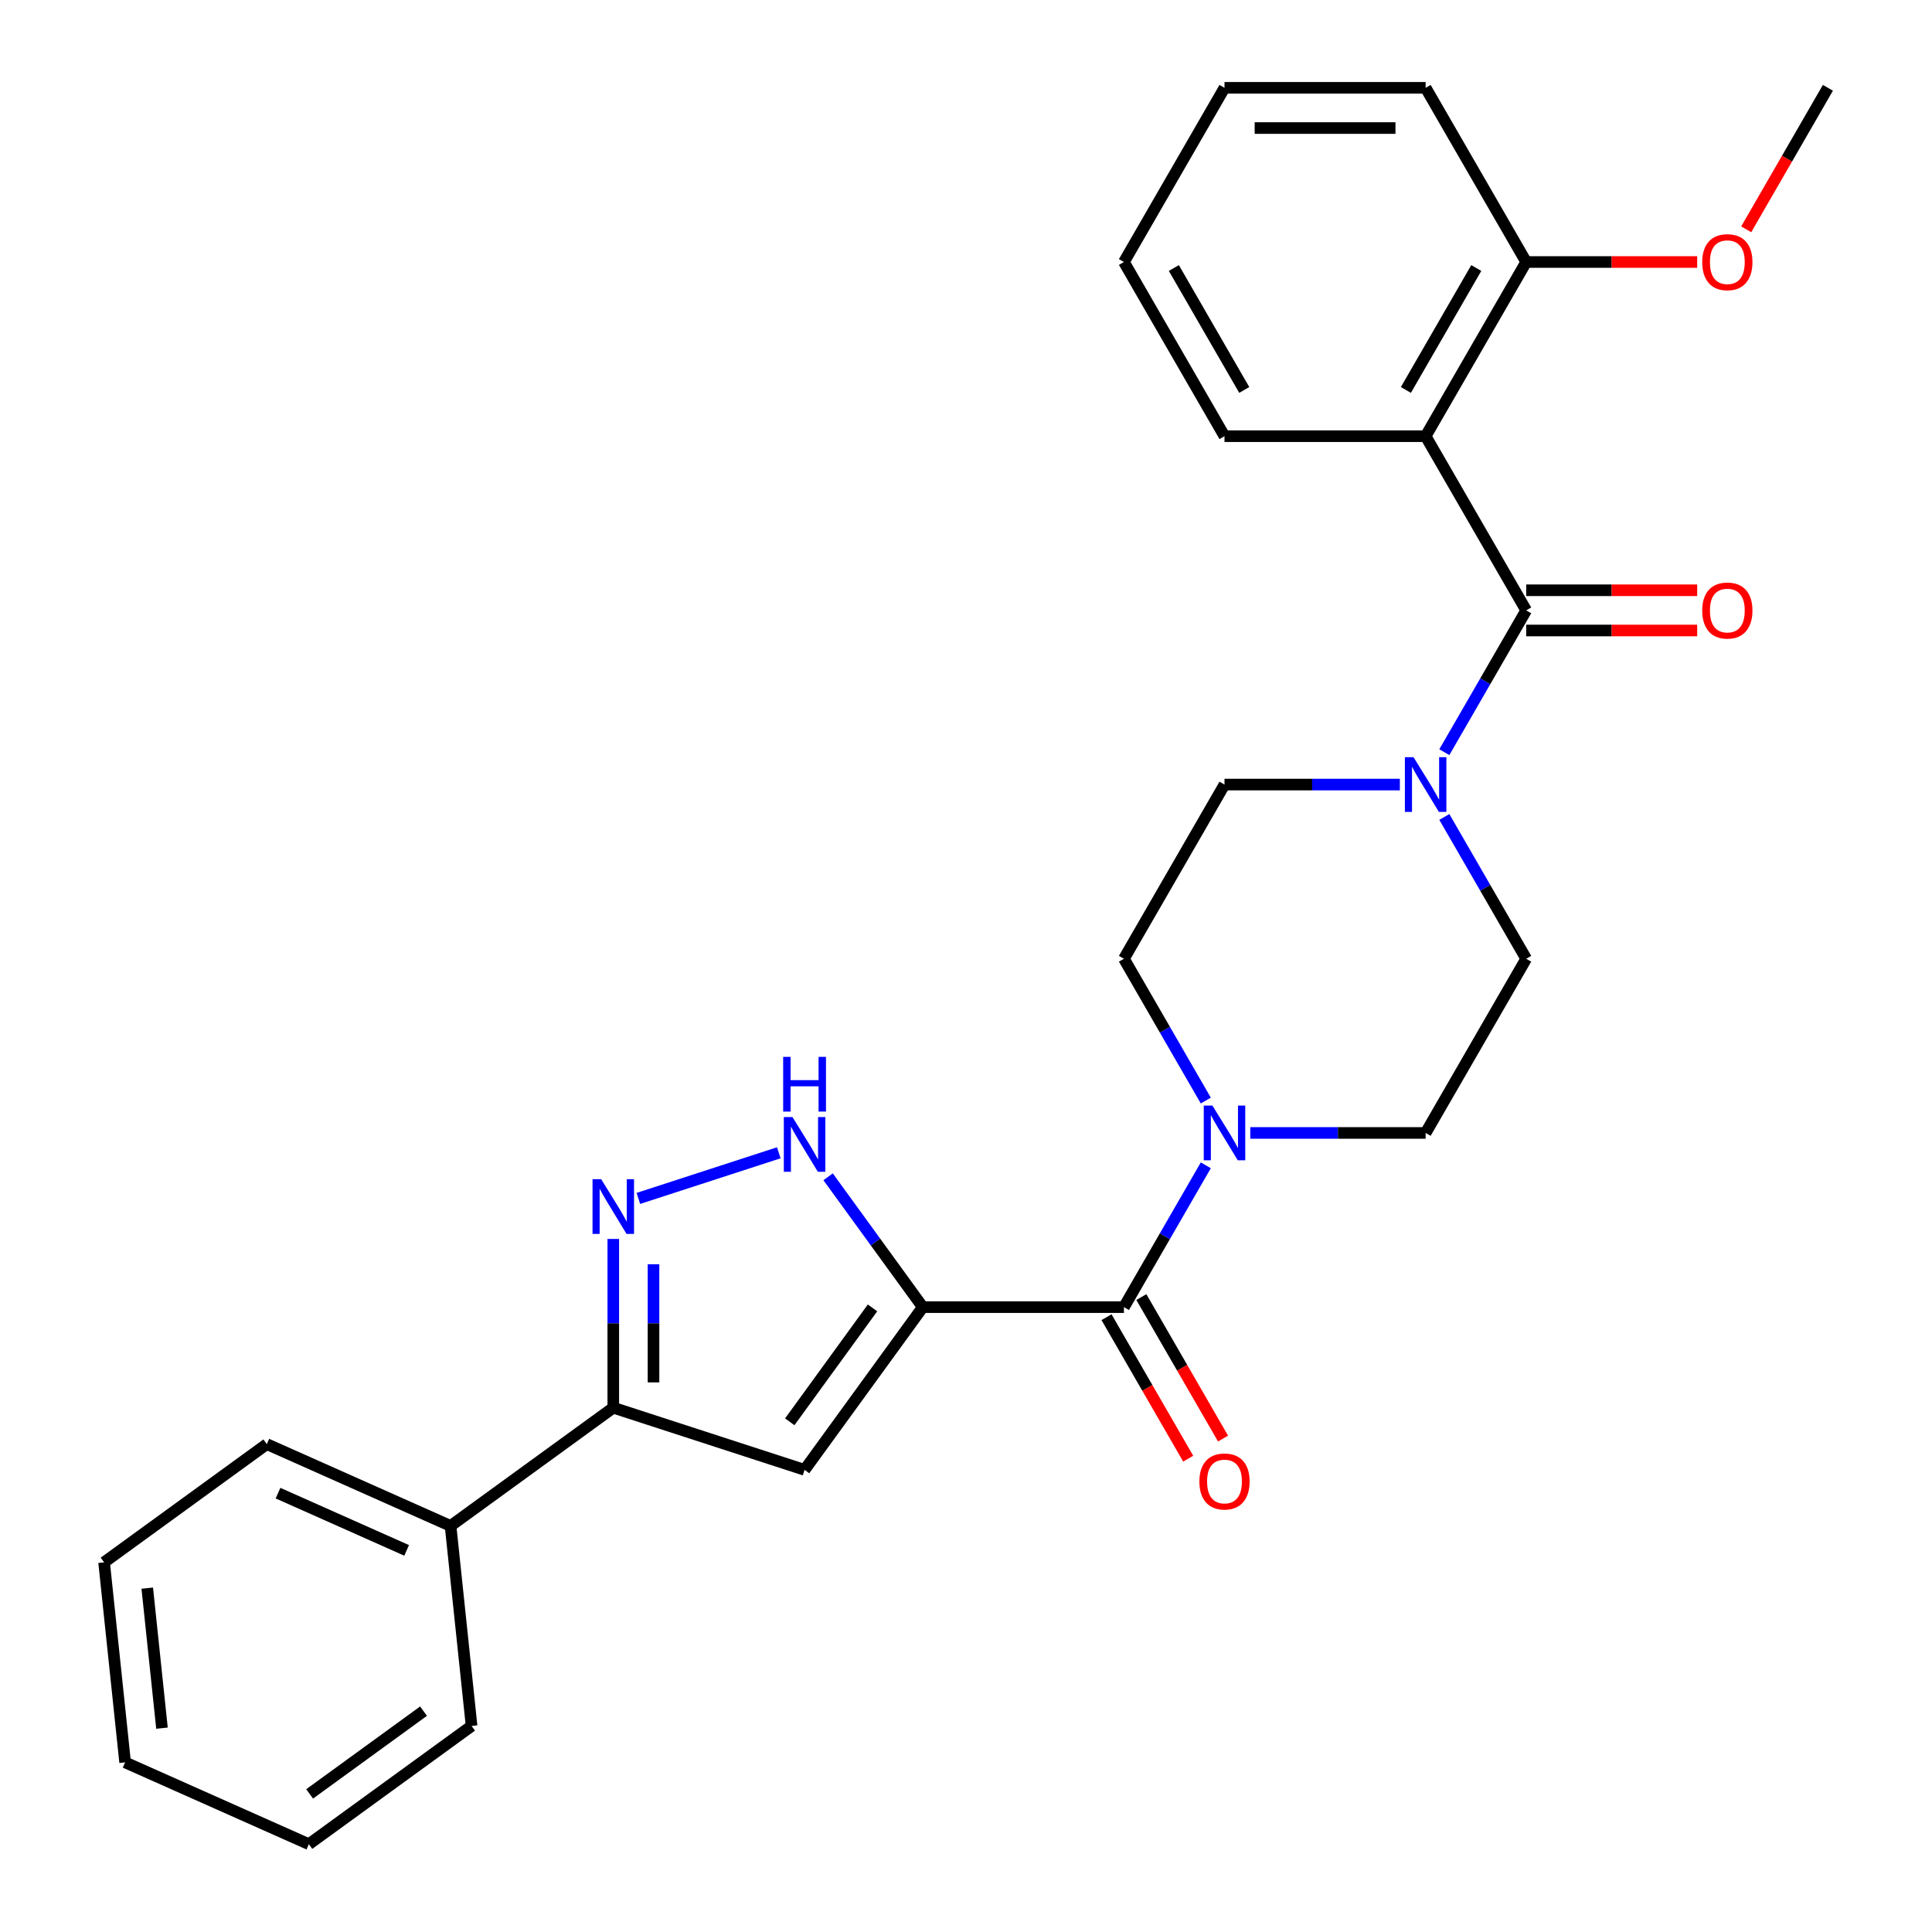 <?xml version='1.0' encoding='iso-8859-1'?>
<svg version='1.1' baseProfile='full'
              xmlns='http://www.w3.org/2000/svg'
                      xmlns:rdkit='http://www.rdkit.org/xml'
                      xmlns:xlink='http://www.w3.org/1999/xlink'
                  xml:space='preserve'
width='1000px' height='1000px' viewBox='0 0 1000 1000'>
<!-- END OF HEADER -->
<rect style='opacity:1.0;fill:#FFFFFF;stroke:none' width='1000' height='1000' x='0' y='0'> </rect>
<path class='bond-1' d='M 477.639,676.57 L 416.446,760.794' style='fill:none;fill-rule:evenodd;stroke:#000000;stroke-width:6px;stroke-linecap:butt;stroke-linejoin:miter;stroke-opacity:1' />
<path class='bond-1' d='M 451.615,676.965 L 408.78,735.922' style='fill:none;fill-rule:evenodd;stroke:#000000;stroke-width:6px;stroke-linecap:butt;stroke-linejoin:miter;stroke-opacity:1' />
<path class='bond-2' d='M 477.639,676.57 L 581.746,676.57' style='fill:none;fill-rule:evenodd;stroke:#000000;stroke-width:6px;stroke-linecap:butt;stroke-linejoin:miter;stroke-opacity:1' />
<path class='bond-3' d='M 477.639,676.57 L 453.132,642.839' style='fill:none;fill-rule:evenodd;stroke:#000000;stroke-width:6px;stroke-linecap:butt;stroke-linejoin:miter;stroke-opacity:1' />
<path class='bond-3' d='M 453.132,642.839 L 428.625,609.108' style='fill:none;fill-rule:evenodd;stroke:#0000FF;stroke-width:6px;stroke-linecap:butt;stroke-linejoin:miter;stroke-opacity:1' />
<path class='bond-0' d='M 789.96,315.933 L 768.772,352.631' style='fill:none;fill-rule:evenodd;stroke:#000000;stroke-width:6px;stroke-linecap:butt;stroke-linejoin:miter;stroke-opacity:1' />
<path class='bond-0' d='M 768.772,352.631 L 747.584,389.329' style='fill:none;fill-rule:evenodd;stroke:#0000FF;stroke-width:6px;stroke-linecap:butt;stroke-linejoin:miter;stroke-opacity:1' />
<path class='bond-5' d='M 789.96,315.933 L 737.907,225.773' style='fill:none;fill-rule:evenodd;stroke:#000000;stroke-width:6px;stroke-linecap:butt;stroke-linejoin:miter;stroke-opacity:1' />
<path class='bond-10' d='M 789.96,326.343 L 834.212,326.343' style='fill:none;fill-rule:evenodd;stroke:#000000;stroke-width:6px;stroke-linecap:butt;stroke-linejoin:miter;stroke-opacity:1' />
<path class='bond-10' d='M 834.212,326.343 L 878.464,326.343' style='fill:none;fill-rule:evenodd;stroke:#FF0000;stroke-width:6px;stroke-linecap:butt;stroke-linejoin:miter;stroke-opacity:1' />
<path class='bond-10' d='M 789.96,305.522 L 834.212,305.522' style='fill:none;fill-rule:evenodd;stroke:#000000;stroke-width:6px;stroke-linecap:butt;stroke-linejoin:miter;stroke-opacity:1' />
<path class='bond-10' d='M 834.212,305.522 L 878.464,305.522' style='fill:none;fill-rule:evenodd;stroke:#FF0000;stroke-width:6px;stroke-linecap:butt;stroke-linejoin:miter;stroke-opacity:1' />
<path class='bond-7' d='M 416.446,760.794 L 317.435,728.624' style='fill:none;fill-rule:evenodd;stroke:#000000;stroke-width:6px;stroke-linecap:butt;stroke-linejoin:miter;stroke-opacity:1' />
<path class='bond-8' d='M 581.746,676.57 L 602.934,639.872' style='fill:none;fill-rule:evenodd;stroke:#000000;stroke-width:6px;stroke-linecap:butt;stroke-linejoin:miter;stroke-opacity:1' />
<path class='bond-8' d='M 602.934,639.872 L 624.122,603.173' style='fill:none;fill-rule:evenodd;stroke:#0000FF;stroke-width:6px;stroke-linecap:butt;stroke-linejoin:miter;stroke-opacity:1' />
<path class='bond-13' d='M 572.73,681.775 L 593.872,718.394' style='fill:none;fill-rule:evenodd;stroke:#000000;stroke-width:6px;stroke-linecap:butt;stroke-linejoin:miter;stroke-opacity:1' />
<path class='bond-13' d='M 593.872,718.394 L 615.013,755.012' style='fill:none;fill-rule:evenodd;stroke:#FF0000;stroke-width:6px;stroke-linecap:butt;stroke-linejoin:miter;stroke-opacity:1' />
<path class='bond-13' d='M 590.762,671.365 L 611.904,707.983' style='fill:none;fill-rule:evenodd;stroke:#000000;stroke-width:6px;stroke-linecap:butt;stroke-linejoin:miter;stroke-opacity:1' />
<path class='bond-13' d='M 611.904,707.983 L 633.045,744.601' style='fill:none;fill-rule:evenodd;stroke:#FF0000;stroke-width:6px;stroke-linecap:butt;stroke-linejoin:miter;stroke-opacity:1' />
<path class='bond-4' d='M 403.104,596.681 L 330.427,620.295' style='fill:none;fill-rule:evenodd;stroke:#0000FF;stroke-width:6px;stroke-linecap:butt;stroke-linejoin:miter;stroke-opacity:1' />
<path class='bond-28' d='M 317.435,641.279 L 317.435,684.951' style='fill:none;fill-rule:evenodd;stroke:#0000FF;stroke-width:6px;stroke-linecap:butt;stroke-linejoin:miter;stroke-opacity:1' />
<path class='bond-28' d='M 317.435,684.951 L 317.435,728.624' style='fill:none;fill-rule:evenodd;stroke:#000000;stroke-width:6px;stroke-linecap:butt;stroke-linejoin:miter;stroke-opacity:1' />
<path class='bond-28' d='M 338.256,654.381 L 338.256,684.951' style='fill:none;fill-rule:evenodd;stroke:#0000FF;stroke-width:6px;stroke-linecap:butt;stroke-linejoin:miter;stroke-opacity:1' />
<path class='bond-28' d='M 338.256,684.951 L 338.256,715.522' style='fill:none;fill-rule:evenodd;stroke:#000000;stroke-width:6px;stroke-linecap:butt;stroke-linejoin:miter;stroke-opacity:1' />
<path class='bond-9' d='M 737.907,225.773 L 789.96,135.614' style='fill:none;fill-rule:evenodd;stroke:#000000;stroke-width:6px;stroke-linecap:butt;stroke-linejoin:miter;stroke-opacity:1' />
<path class='bond-9' d='M 727.683,201.839 L 764.12,138.727' style='fill:none;fill-rule:evenodd;stroke:#000000;stroke-width:6px;stroke-linecap:butt;stroke-linejoin:miter;stroke-opacity:1' />
<path class='bond-17' d='M 737.907,225.773 L 633.799,225.773' style='fill:none;fill-rule:evenodd;stroke:#000000;stroke-width:6px;stroke-linecap:butt;stroke-linejoin:miter;stroke-opacity:1' />
<path class='bond-6' d='M 724.564,406.092 L 679.182,406.092' style='fill:none;fill-rule:evenodd;stroke:#0000FF;stroke-width:6px;stroke-linecap:butt;stroke-linejoin:miter;stroke-opacity:1' />
<path class='bond-6' d='M 679.182,406.092 L 633.799,406.092' style='fill:none;fill-rule:evenodd;stroke:#000000;stroke-width:6px;stroke-linecap:butt;stroke-linejoin:miter;stroke-opacity:1' />
<path class='bond-29' d='M 747.584,422.855 L 768.772,459.553' style='fill:none;fill-rule:evenodd;stroke:#0000FF;stroke-width:6px;stroke-linecap:butt;stroke-linejoin:miter;stroke-opacity:1' />
<path class='bond-29' d='M 768.772,459.553 L 789.96,496.251' style='fill:none;fill-rule:evenodd;stroke:#000000;stroke-width:6px;stroke-linecap:butt;stroke-linejoin:miter;stroke-opacity:1' />
<path class='bond-16' d='M 317.435,728.624 L 233.21,789.816' style='fill:none;fill-rule:evenodd;stroke:#000000;stroke-width:6px;stroke-linecap:butt;stroke-linejoin:miter;stroke-opacity:1' />
<path class='bond-14' d='M 647.142,586.411 L 692.524,586.411' style='fill:none;fill-rule:evenodd;stroke:#0000FF;stroke-width:6px;stroke-linecap:butt;stroke-linejoin:miter;stroke-opacity:1' />
<path class='bond-14' d='M 692.524,586.411 L 737.907,586.411' style='fill:none;fill-rule:evenodd;stroke:#000000;stroke-width:6px;stroke-linecap:butt;stroke-linejoin:miter;stroke-opacity:1' />
<path class='bond-15' d='M 624.122,569.648 L 602.934,532.95' style='fill:none;fill-rule:evenodd;stroke:#0000FF;stroke-width:6px;stroke-linecap:butt;stroke-linejoin:miter;stroke-opacity:1' />
<path class='bond-15' d='M 602.934,532.95 L 581.746,496.251' style='fill:none;fill-rule:evenodd;stroke:#000000;stroke-width:6px;stroke-linecap:butt;stroke-linejoin:miter;stroke-opacity:1' />
<path class='bond-18' d='M 789.96,135.614 L 834.212,135.614' style='fill:none;fill-rule:evenodd;stroke:#000000;stroke-width:6px;stroke-linecap:butt;stroke-linejoin:miter;stroke-opacity:1' />
<path class='bond-18' d='M 834.212,135.614 L 878.464,135.614' style='fill:none;fill-rule:evenodd;stroke:#FF0000;stroke-width:6px;stroke-linecap:butt;stroke-linejoin:miter;stroke-opacity:1' />
<path class='bond-19' d='M 789.96,135.614 L 737.907,45.455' style='fill:none;fill-rule:evenodd;stroke:#000000;stroke-width:6px;stroke-linecap:butt;stroke-linejoin:miter;stroke-opacity:1' />
<path class='bond-11' d='M 633.799,406.092 L 581.746,496.251' style='fill:none;fill-rule:evenodd;stroke:#000000;stroke-width:6px;stroke-linecap:butt;stroke-linejoin:miter;stroke-opacity:1' />
<path class='bond-12' d='M 789.96,496.251 L 737.907,586.411' style='fill:none;fill-rule:evenodd;stroke:#000000;stroke-width:6px;stroke-linecap:butt;stroke-linejoin:miter;stroke-opacity:1' />
<path class='bond-20' d='M 233.21,789.816 L 138.104,747.472' style='fill:none;fill-rule:evenodd;stroke:#000000;stroke-width:6px;stroke-linecap:butt;stroke-linejoin:miter;stroke-opacity:1' />
<path class='bond-20' d='M 210.475,802.486 L 143.901,772.845' style='fill:none;fill-rule:evenodd;stroke:#000000;stroke-width:6px;stroke-linecap:butt;stroke-linejoin:miter;stroke-opacity:1' />
<path class='bond-21' d='M 233.21,789.816 L 244.092,893.353' style='fill:none;fill-rule:evenodd;stroke:#000000;stroke-width:6px;stroke-linecap:butt;stroke-linejoin:miter;stroke-opacity:1' />
<path class='bond-23' d='M 633.799,225.773 L 581.746,135.614' style='fill:none;fill-rule:evenodd;stroke:#000000;stroke-width:6px;stroke-linecap:butt;stroke-linejoin:miter;stroke-opacity:1' />
<path class='bond-23' d='M 644.023,201.839 L 607.586,138.727' style='fill:none;fill-rule:evenodd;stroke:#000000;stroke-width:6px;stroke-linecap:butt;stroke-linejoin:miter;stroke-opacity:1' />
<path class='bond-22' d='M 903.837,118.691 L 924.979,82.073' style='fill:none;fill-rule:evenodd;stroke:#FF0000;stroke-width:6px;stroke-linecap:butt;stroke-linejoin:miter;stroke-opacity:1' />
<path class='bond-22' d='M 924.979,82.073 L 946.121,45.455' style='fill:none;fill-rule:evenodd;stroke:#000000;stroke-width:6px;stroke-linecap:butt;stroke-linejoin:miter;stroke-opacity:1' />
<path class='bond-31' d='M 737.907,45.455 L 633.799,45.455' style='fill:none;fill-rule:evenodd;stroke:#000000;stroke-width:6px;stroke-linecap:butt;stroke-linejoin:miter;stroke-opacity:1' />
<path class='bond-31' d='M 722.29,66.276 L 649.416,66.276' style='fill:none;fill-rule:evenodd;stroke:#000000;stroke-width:6px;stroke-linecap:butt;stroke-linejoin:miter;stroke-opacity:1' />
<path class='bond-25' d='M 138.104,747.472 L 53.879,808.665' style='fill:none;fill-rule:evenodd;stroke:#000000;stroke-width:6px;stroke-linecap:butt;stroke-linejoin:miter;stroke-opacity:1' />
<path class='bond-26' d='M 244.092,893.353 L 159.868,954.545' style='fill:none;fill-rule:evenodd;stroke:#000000;stroke-width:6px;stroke-linecap:butt;stroke-linejoin:miter;stroke-opacity:1' />
<path class='bond-26' d='M 219.22,885.687 L 160.263,928.522' style='fill:none;fill-rule:evenodd;stroke:#000000;stroke-width:6px;stroke-linecap:butt;stroke-linejoin:miter;stroke-opacity:1' />
<path class='bond-24' d='M 581.746,135.614 L 633.799,45.455' style='fill:none;fill-rule:evenodd;stroke:#000000;stroke-width:6px;stroke-linecap:butt;stroke-linejoin:miter;stroke-opacity:1' />
<path class='bond-30' d='M 53.879,808.665 L 64.761,912.201' style='fill:none;fill-rule:evenodd;stroke:#000000;stroke-width:6px;stroke-linecap:butt;stroke-linejoin:miter;stroke-opacity:1' />
<path class='bond-30' d='M 76.219,822.019 L 83.837,894.494' style='fill:none;fill-rule:evenodd;stroke:#000000;stroke-width:6px;stroke-linecap:butt;stroke-linejoin:miter;stroke-opacity:1' />
<path class='bond-27' d='M 159.868,954.545 L 64.761,912.201' style='fill:none;fill-rule:evenodd;stroke:#000000;stroke-width:6px;stroke-linecap:butt;stroke-linejoin:miter;stroke-opacity:1' />
<path  class='atom-4' d='M 410.186 578.186
L 419.466 593.186
Q 420.386 594.666, 421.866 597.346
Q 423.346 600.026, 423.426 600.186
L 423.426 578.186
L 427.186 578.186
L 427.186 606.506
L 423.306 606.506
L 413.346 590.106
Q 412.186 588.186, 410.946 585.986
Q 409.746 583.786, 409.386 583.106
L 409.386 606.506
L 405.706 606.506
L 405.706 578.186
L 410.186 578.186
' fill='#0000FF'/>
<path  class='atom-4' d='M 405.366 547.034
L 409.206 547.034
L 409.206 559.074
L 423.686 559.074
L 423.686 547.034
L 427.526 547.034
L 427.526 575.354
L 423.686 575.354
L 423.686 562.274
L 409.206 562.274
L 409.206 575.354
L 405.366 575.354
L 405.366 547.034
' fill='#0000FF'/>
<path  class='atom-5' d='M 311.175 610.356
L 320.455 625.356
Q 321.375 626.836, 322.855 629.516
Q 324.335 632.196, 324.415 632.356
L 324.415 610.356
L 328.175 610.356
L 328.175 638.676
L 324.295 638.676
L 314.335 622.276
Q 313.175 620.356, 311.935 618.156
Q 310.735 615.956, 310.375 615.276
L 310.375 638.676
L 306.695 638.676
L 306.695 610.356
L 311.175 610.356
' fill='#0000FF'/>
<path  class='atom-7' d='M 731.647 391.932
L 740.927 406.932
Q 741.847 408.412, 743.327 411.092
Q 744.807 413.772, 744.887 413.932
L 744.887 391.932
L 748.647 391.932
L 748.647 420.252
L 744.767 420.252
L 734.807 403.852
Q 733.647 401.932, 732.407 399.732
Q 731.207 397.532, 730.847 396.852
L 730.847 420.252
L 727.167 420.252
L 727.167 391.932
L 731.647 391.932
' fill='#0000FF'/>
<path  class='atom-9' d='M 627.539 572.251
L 636.819 587.251
Q 637.739 588.731, 639.219 591.411
Q 640.699 594.091, 640.779 594.251
L 640.779 572.251
L 644.539 572.251
L 644.539 600.571
L 640.659 600.571
L 630.699 584.171
Q 629.539 582.251, 628.299 580.051
Q 627.099 577.851, 626.739 577.171
L 626.739 600.571
L 623.059 600.571
L 623.059 572.251
L 627.539 572.251
' fill='#0000FF'/>
<path  class='atom-11' d='M 881.067 316.013
Q 881.067 309.213, 884.427 305.413
Q 887.787 301.613, 894.067 301.613
Q 900.347 301.613, 903.707 305.413
Q 907.067 309.213, 907.067 316.013
Q 907.067 322.893, 903.667 326.813
Q 900.267 330.693, 894.067 330.693
Q 887.827 330.693, 884.427 326.813
Q 881.067 322.933, 881.067 316.013
M 894.067 327.493
Q 898.387 327.493, 900.707 324.613
Q 903.067 321.693, 903.067 316.013
Q 903.067 310.453, 900.707 307.653
Q 898.387 304.813, 894.067 304.813
Q 889.747 304.813, 887.387 307.613
Q 885.067 310.413, 885.067 316.013
Q 885.067 321.733, 887.387 324.613
Q 889.747 327.493, 894.067 327.493
' fill='#FF0000'/>
<path  class='atom-14' d='M 620.799 766.809
Q 620.799 760.009, 624.159 756.209
Q 627.519 752.409, 633.799 752.409
Q 640.079 752.409, 643.439 756.209
Q 646.799 760.009, 646.799 766.809
Q 646.799 773.689, 643.399 777.609
Q 639.999 781.489, 633.799 781.489
Q 627.559 781.489, 624.159 777.609
Q 620.799 773.729, 620.799 766.809
M 633.799 778.289
Q 638.119 778.289, 640.439 775.409
Q 642.799 772.489, 642.799 766.809
Q 642.799 761.249, 640.439 758.449
Q 638.119 755.609, 633.799 755.609
Q 629.479 755.609, 627.119 758.409
Q 624.799 761.209, 624.799 766.809
Q 624.799 772.529, 627.119 775.409
Q 629.479 778.289, 633.799 778.289
' fill='#FF0000'/>
<path  class='atom-19' d='M 881.067 135.694
Q 881.067 128.894, 884.427 125.094
Q 887.787 121.294, 894.067 121.294
Q 900.347 121.294, 903.707 125.094
Q 907.067 128.894, 907.067 135.694
Q 907.067 142.574, 903.667 146.494
Q 900.267 150.374, 894.067 150.374
Q 887.827 150.374, 884.427 146.494
Q 881.067 142.614, 881.067 135.694
M 894.067 147.174
Q 898.387 147.174, 900.707 144.294
Q 903.067 141.374, 903.067 135.694
Q 903.067 130.134, 900.707 127.334
Q 898.387 124.494, 894.067 124.494
Q 889.747 124.494, 887.387 127.294
Q 885.067 130.094, 885.067 135.694
Q 885.067 141.414, 887.387 144.294
Q 889.747 147.174, 894.067 147.174
' fill='#FF0000'/>
</svg>
